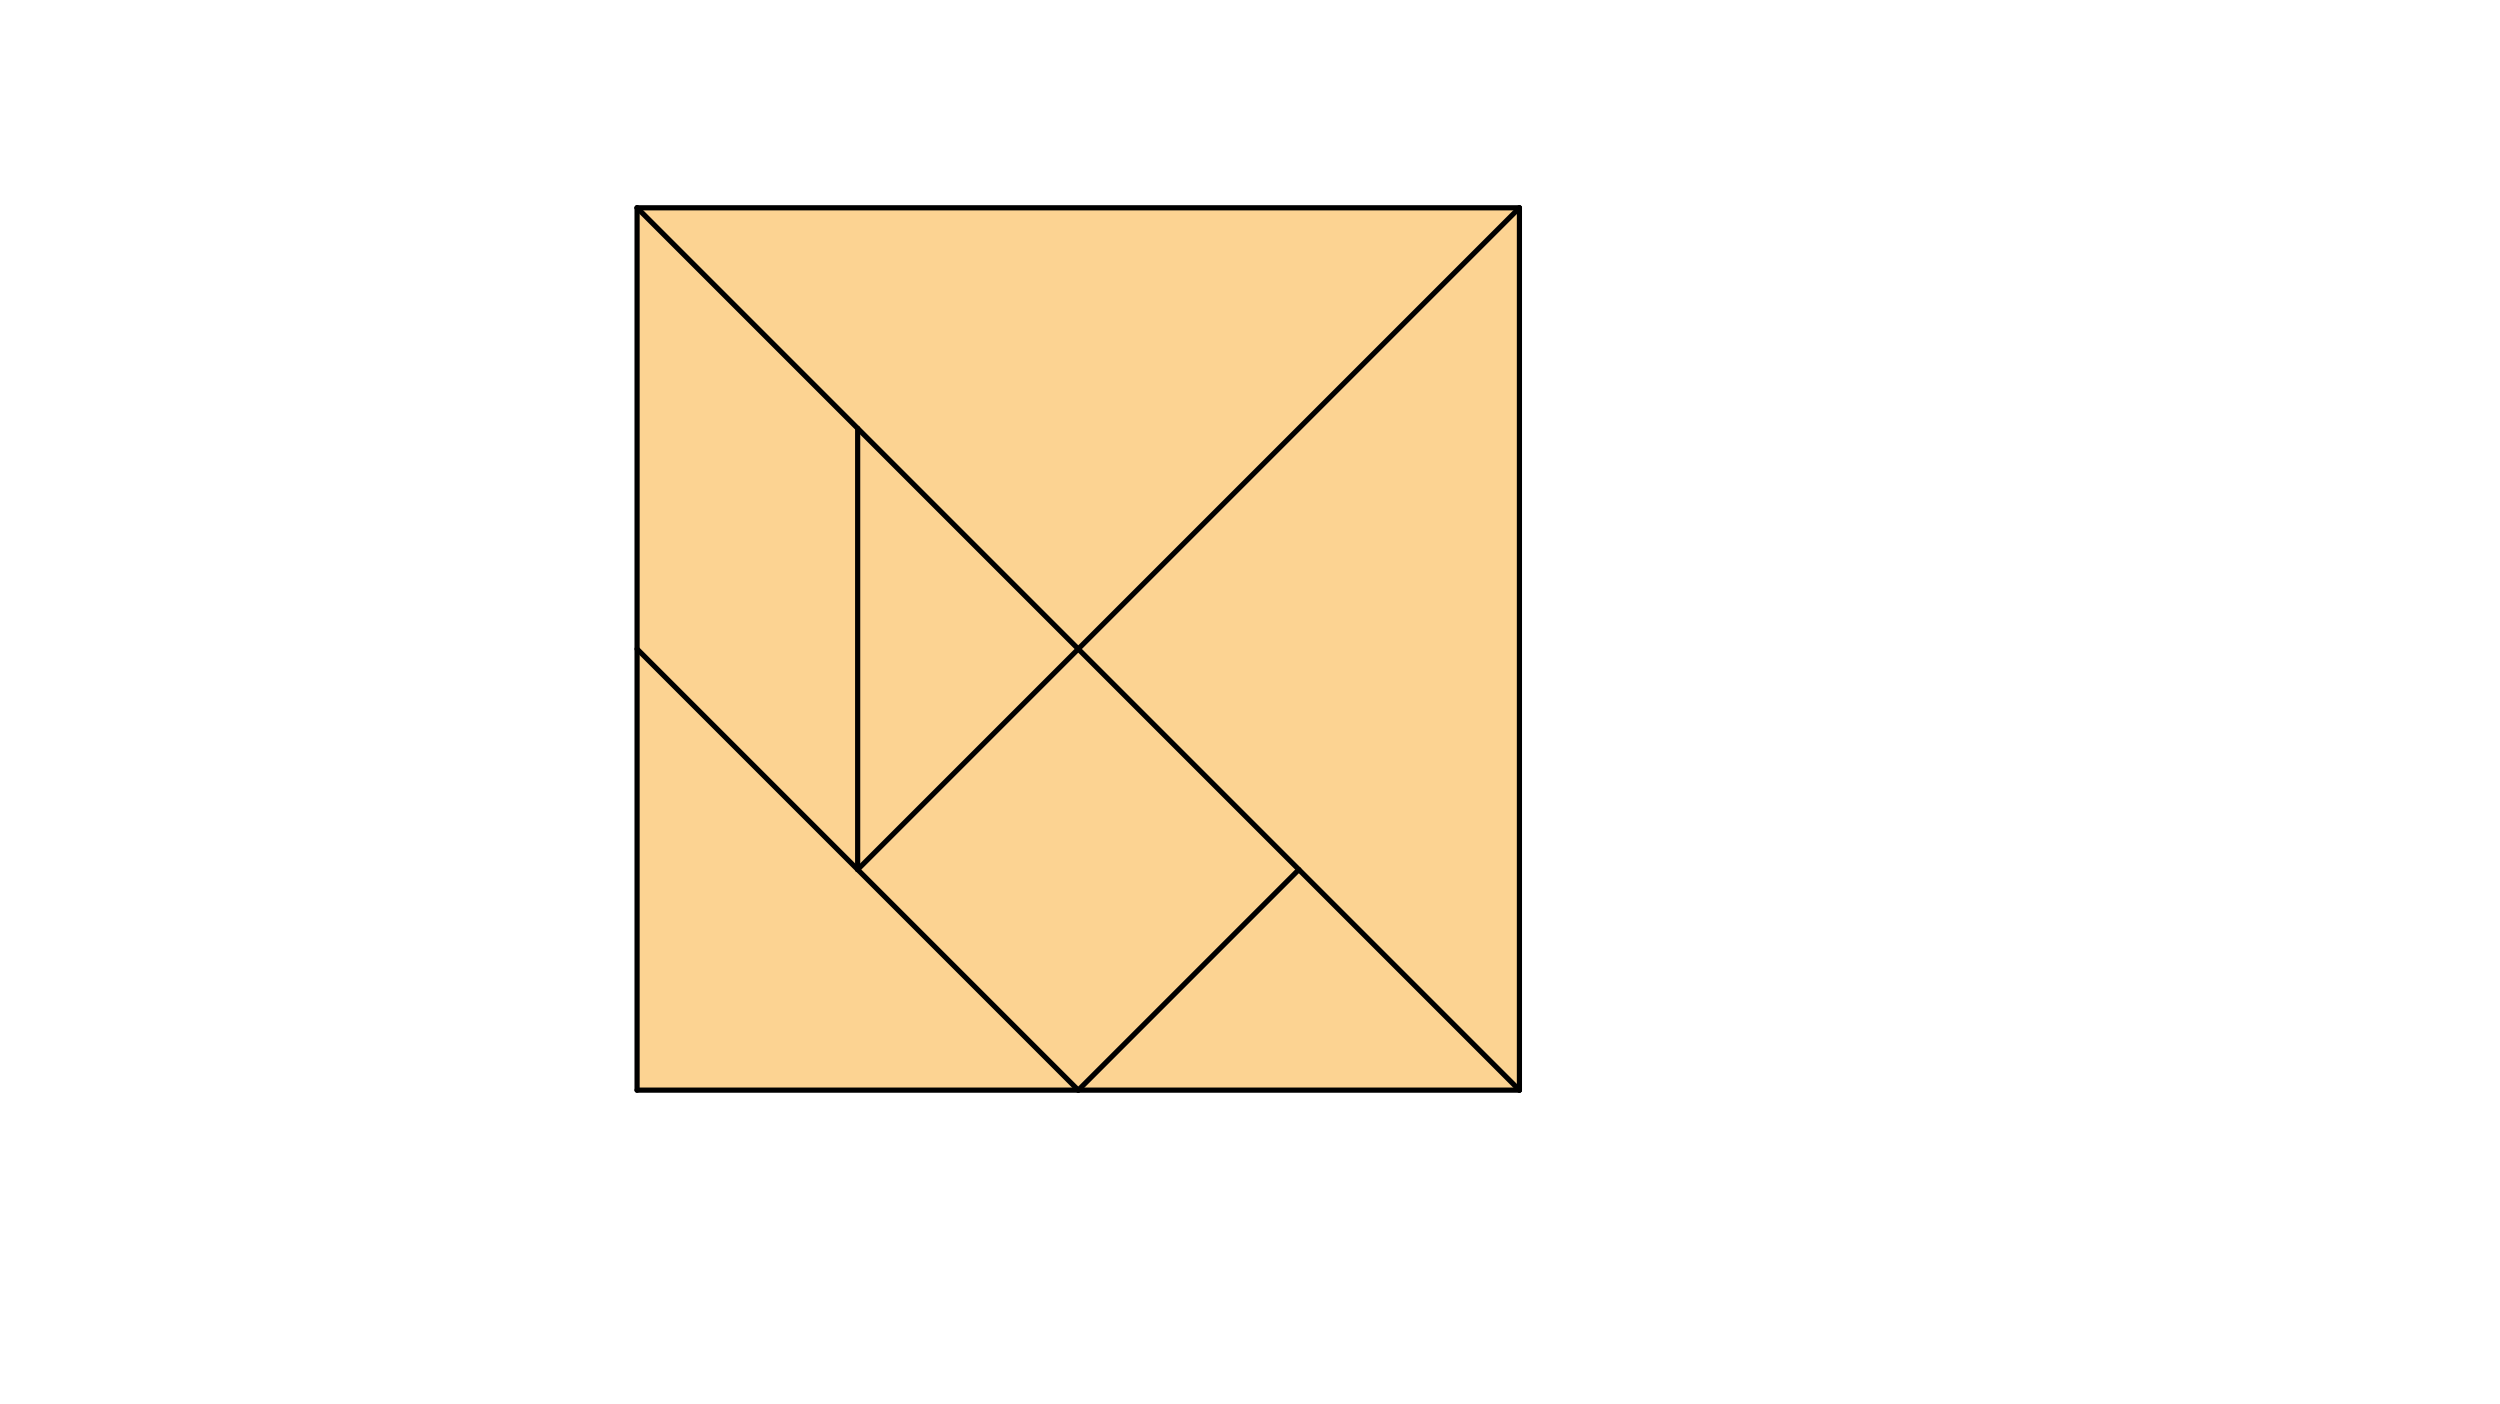 <svg xmlns="http://www.w3.org/2000/svg" class="svg--816" height="100%" preserveAspectRatio="xMidYMid meet" viewBox="0 0 963.78 541.417" width="100%"><defs><marker id="marker-arrow" markerHeight="16" markerUnits="userSpaceOnUse" markerWidth="24" orient="auto-start-reverse" refX="24" refY="4" viewBox="0 0 24 8"><path d="M 0 0 L 24 4 L 0 8 z" stroke="inherit"></path></marker></defs><g class="aux-layer--949"></g><g class="main-layer--75a"><g class="element--733"><g fill="#F9A825" opacity="0.5"><path d="M 245.6 80.113 L 585.757 80.113 L 585.757 420.27 L 245.6 420.27 L 245.6 80.113 Z" stroke="none"></path></g></g><g class="element--733"><line stroke="#000000" stroke-dasharray="none" stroke-linecap="round" stroke-width="2" x1="245.6" x2="585.757" y1="80.113" y2="80.113"></line></g><g class="element--733"><line stroke="#000000" stroke-dasharray="none" stroke-linecap="round" stroke-width="2" x1="585.757" x2="585.757" y1="80.113" y2="420.27"></line></g><g class="element--733"><line stroke="#000000" stroke-dasharray="none" stroke-linecap="round" stroke-width="2" x1="245.6" x2="245.6" y1="80.113" y2="420.27"></line></g><g class="element--733"><line stroke="#000000" stroke-dasharray="none" stroke-linecap="round" stroke-width="2" x1="245.6" x2="585.757" y1="420.27" y2="420.27"></line></g><g class="element--733"><line stroke="#000000" stroke-dasharray="none" stroke-linecap="round" stroke-width="2" x1="245.6" x2="585.757" y1="80.113" y2="420.27"></line></g><g class="element--733"><line stroke="#000000" stroke-dasharray="none" stroke-linecap="round" stroke-width="2" x1="245.6" x2="415.679" y1="250.191" y2="420.27"></line></g><g class="element--733"><line stroke="#000000" stroke-dasharray="none" stroke-linecap="round" stroke-width="2" x1="415.679" x2="500.718" y1="420.27" y2="335.231"></line></g><g class="element--733"><line stroke="#000000" stroke-dasharray="none" stroke-linecap="round" stroke-width="2" x1="330.639" x2="585.757" y1="335.231" y2="80.113"></line></g><g class="element--733"><line stroke="#000000" stroke-dasharray="none" stroke-linecap="round" stroke-width="2" x1="330.639" x2="330.639" y1="335.231" y2="165.132"></line></g></g><g class="snaps-layer--ac6"></g><g class="temp-layer--52d"></g></svg>